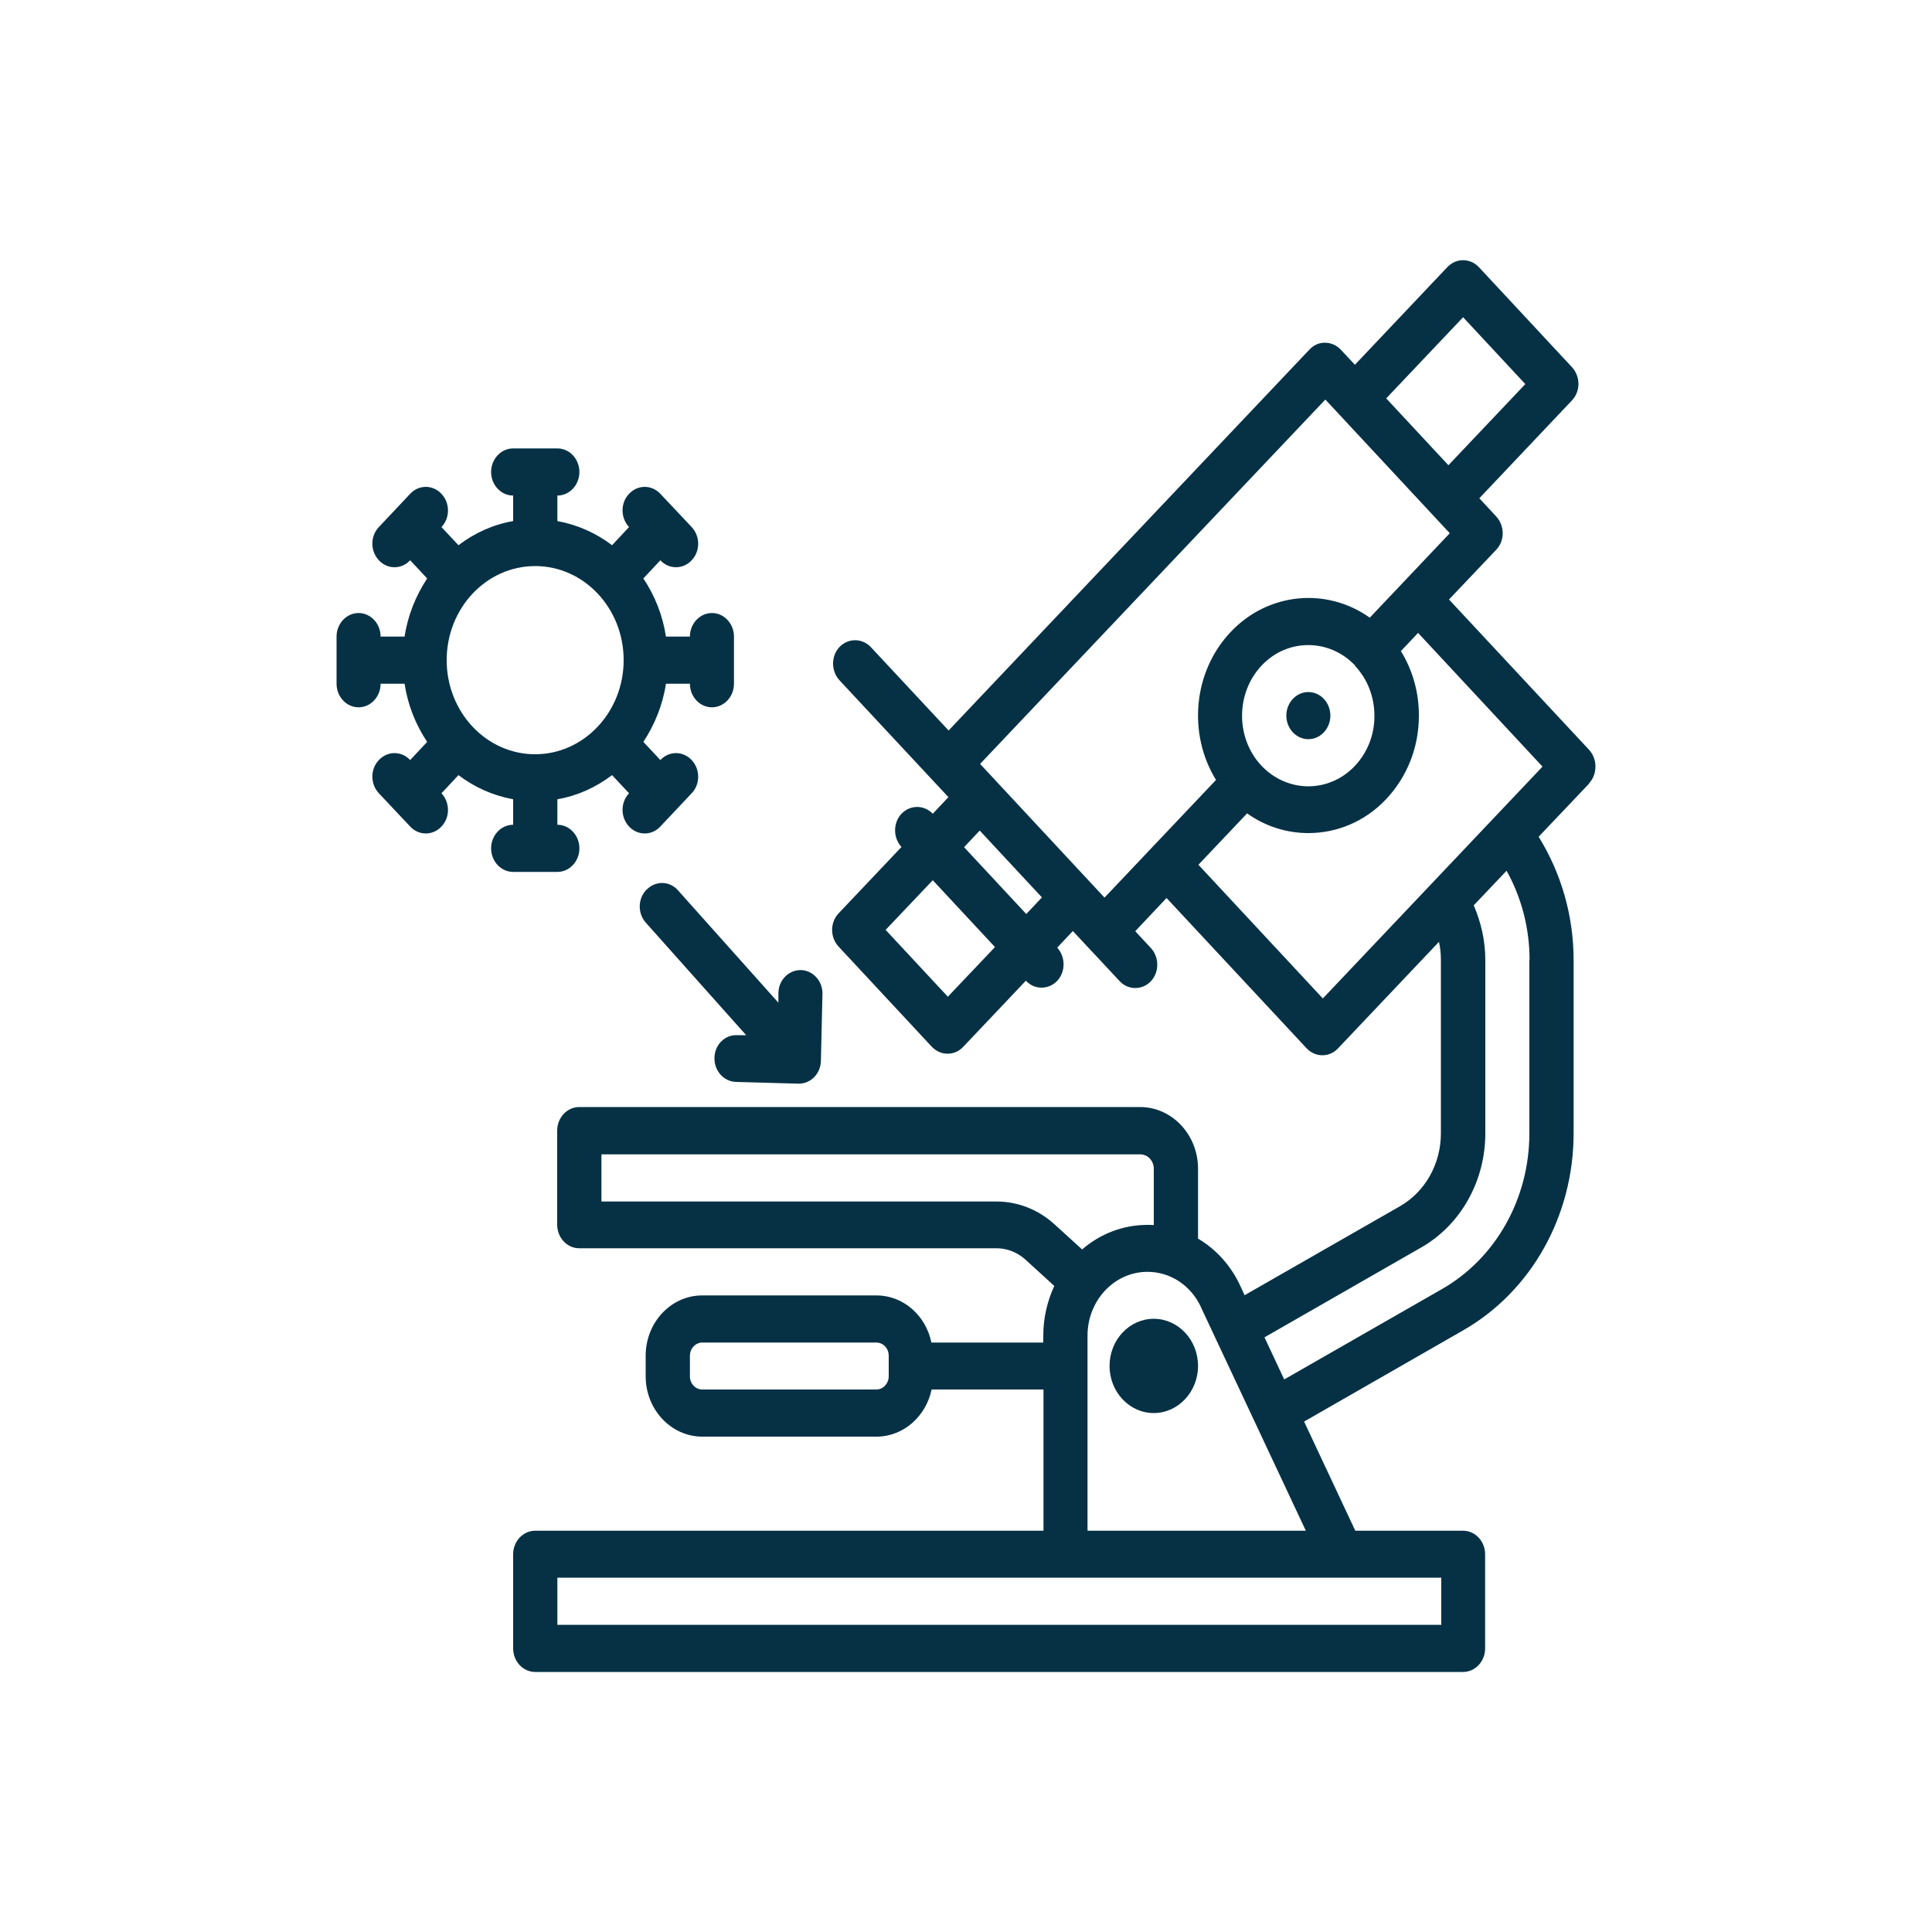 <svg viewBox="0 0 100 100" xmlns="http://www.w3.org/2000/svg"><path d="m62.01 70.7c0 1.34-1.03 2.44-2.29 2.44s-2.29-1.09-2.29-2.44 1.03-2.44 2.29-2.44 2.29 1.09 2.29 2.44zm20.25-30.15-2.62 2.76c1.16 1.87 1.81 4.08 1.81 6.38v8.97c0 4.27-2.19 8.18-5.72 10.2l-8.23 4.72 2.65 5.65h5.58c.63 0 1.14.55 1.14 1.22v4.87c0 .67-.51 1.22-1.14 1.22h-48.03c-.63 0-1.14-.55-1.14-1.22v-4.87c0-.67.51-1.22 1.14-1.22h26.31v-7.31h-5.79c-.29 1.39-1.46 2.44-2.85 2.44h-9.02c-1.61 0-2.93-1.4-2.93-3.12v-1.07c0-1.72 1.31-3.12 2.93-3.12h9.01c1.4 0 2.56 1.04 2.85 2.44h5.79v-.36c0-.92.21-1.79.57-2.57l-1.49-1.36c-.42-.38-.95-.59-1.5-.59h-21.6c-.63 0-1.14-.55-1.14-1.22v-4.87c0-.67.51-1.22 1.14-1.22h29.03c1.65 0 3 1.43 3 3.19v3.62c.93.55 1.7 1.39 2.19 2.45l.22.48 8.05-4.61c1.3-.75 2.11-2.19 2.11-3.77v-8.97c0-.32-.03-.63-.1-.94l-5.23 5.52c-.22.23-.5.35-.81.35-.3 0-.59-.13-.81-.36l-7.25-7.78-1.62 1.72.81.87c.44.48.44 1.25 0 1.72-.22.23-.51.35-.81.35s-.59-.12-.81-.36l-2.42-2.59-.81.86c.44.48.44 1.25 0 1.72-.22.23-.51.35-.81.35s-.59-.12-.81-.36l-3.25 3.43c-.22.23-.5.35-.81.35-.3 0-.59-.13-.81-.36l-4.83-5.19c-.21-.23-.33-.54-.33-.86s.12-.63.34-.86l3.25-3.43c-.44-.48-.44-1.25 0-1.72.45-.47 1.17-.47 1.62 0l.81-.86-5.64-6.05c-.44-.48-.44-1.25 0-1.72.45-.47 1.17-.47 1.62 0l4.03 4.32 18.68-19.72c.22-.23.5-.36.81-.35.3 0 .59.13.81.36l.73.78 4.79-5.06c.45-.47 1.17-.47 1.62 0l4.83 5.19c.21.23.33.54.33.86s-.12.63-.34.86l-4.79 5.06.88.95c.21.23.33.54.33.86s-.12.63-.34.86l-2.44 2.57 7.25 7.78c.21.23.33.54.33.86 0 .33-.11.64-.33.87zm-36.26 29.62c0-.38-.29-.68-.64-.68h-9.01c-.35 0-.64.31-.64.68v1.07c0 .38.29.68.64.68h9.01c.35 0 .64-.31.64-.68zm25.75-49.55 3.22 3.46 3.98-4.2-3.22-3.46zm-20.25 28.4-3.22-3.46-2.44 2.57 3.22 3.46zm2.43-2.57-3.22-3.46-.81.86 3.22 3.46zm9.01-6.08c-1.46-2.37-1.2-5.59.76-7.66s4.99-2.31 7.2-.74l4.14-4.37-6.44-6.92-17.87 18.86 6.44 6.92zm7.22-5.9c-.67-.72-1.55-1.08-2.44-1.08s-1.75.35-2.42 1.06c-1.34 1.42-1.35 3.74-.02 5.17.65.69 1.51 1.07 2.42 1.08.92 0 1.78-.37 2.43-1.06s1.01-1.6 1.01-2.58-.35-1.9-1-2.59zm-14.15 30.2c.93-.8 2.1-1.27 3.38-1.27.11 0 .22 0 .33.01v-2.91c0-.42-.31-.75-.7-.75h-27.89v2.44h20.46c1.09 0 2.16.42 2.99 1.18l1.44 1.31zm-27.16 16.99v2.44h45.75v-2.44zm33.31-14.01c-.53-1.13-1.59-1.82-2.77-1.82-1.71 0-3.1 1.48-3.1 3.3v10.1h11.3l-5.43-11.57zm17.01-17.96c0-1.65-.42-3.24-1.19-4.62l-1.7 1.79c.38.88.6 1.84.6 2.83v8.97c0 2.47-1.27 4.74-3.32 5.91l-8.11 4.65 1.02 2.18 8.17-4.68c2.79-1.6 4.52-4.69 4.52-8.06v-8.97zm.67-10.01-6.44-6.92-.89.94c.61.99.94 2.15.93 3.36 0 1.63-.61 3.15-1.69 4.3-1.11 1.18-2.57 1.76-4.03 1.76-1.11 0-2.22-.34-3.17-1.02l-2.52 2.66 6.44 6.92zm-12.12-3.86c-.63 0-1.14.55-1.14 1.22s.51 1.22 1.14 1.22 1.14-.55 1.14-1.22-.51-1.22-1.14-1.22zm-41.16 9.31c-.63 0-1.14-.55-1.14-1.22s.51-1.22 1.14-1.22v-1.32c-1.04-.19-2-.62-2.83-1.25l-.88.94c.45.48.45 1.25 0 1.72-.22.24-.52.36-.81.36s-.59-.12-.81-.36l-1.62-1.72c-.45-.48-.45-1.25 0-1.72.45-.48 1.17-.48 1.62 0l.88-.94c-.59-.88-1-1.9-1.17-3.01h-1.24c0 .67-.51 1.22-1.14 1.22s-1.14-.55-1.14-1.22v-2.44c0-.67.51-1.22 1.14-1.22s1.14.55 1.14 1.22h1.24c.17-1.11.59-2.13 1.17-3.01l-.88-.94c-.22.24-.52.36-.81.36s-.59-.12-.81-.36c-.45-.48-.45-1.25 0-1.72l1.62-1.72c.45-.48 1.17-.48 1.62 0s.45 1.25 0 1.72l.88.94c.83-.63 1.79-1.07 2.83-1.25v-1.32c-.63 0-1.14-.55-1.14-1.22s.51-1.22 1.14-1.22h2.29c.63 0 1.14.55 1.14 1.22s-.51 1.22-1.14 1.22v1.32c1.04.19 2 .62 2.83 1.25l.88-.94c-.45-.48-.45-1.25 0-1.72.45-.48 1.17-.48 1.62 0l1.62 1.72c.45.48.45 1.25 0 1.72-.22.24-.52.36-.81.36s-.59-.12-.81-.36l-.88.94c.59.88 1 1.9 1.17 3.01h1.24c0-.67.51-1.22 1.14-1.22s1.14.55 1.14 1.22v2.44c0 .67-.51 1.22-1.14 1.22s-1.14-.55-1.14-1.22h-1.24c-.17 1.11-.59 2.13-1.17 3.01l.88.94c.45-.48 1.17-.48 1.62 0s.45 1.25 0 1.72l-1.62 1.72c-.22.24-.52.36-.81.36s-.59-.12-.81-.36c-.45-.48-.45-1.25 0-1.72l-.88-.94c-.83.63-1.79 1.07-2.83 1.25v1.32c.63 0 1.14.55 1.14 1.22s-.51 1.22-1.14 1.22zm1.14-6.09c2.52 0 4.58-2.18 4.58-4.87s-2.05-4.87-4.58-4.87-4.58 2.18-4.58 4.87 2.05 4.87 4.58 4.87zm5.77 7c-.46.46-.48 1.23-.04 1.72l5.19 5.82h-.47c-.63-.03-1.16.5-1.17 1.17-.02.67.48 1.23 1.11 1.25l3.23.09h.03c.62 0 1.13-.52 1.14-1.19l.08-3.44c.02-.67-.48-1.23-1.11-1.25-.63-.01-1.16.51-1.17 1.19v.5s-5.2-5.82-5.2-5.82c-.43-.49-1.16-.5-1.61-.04z" fill="#063145"/></svg>